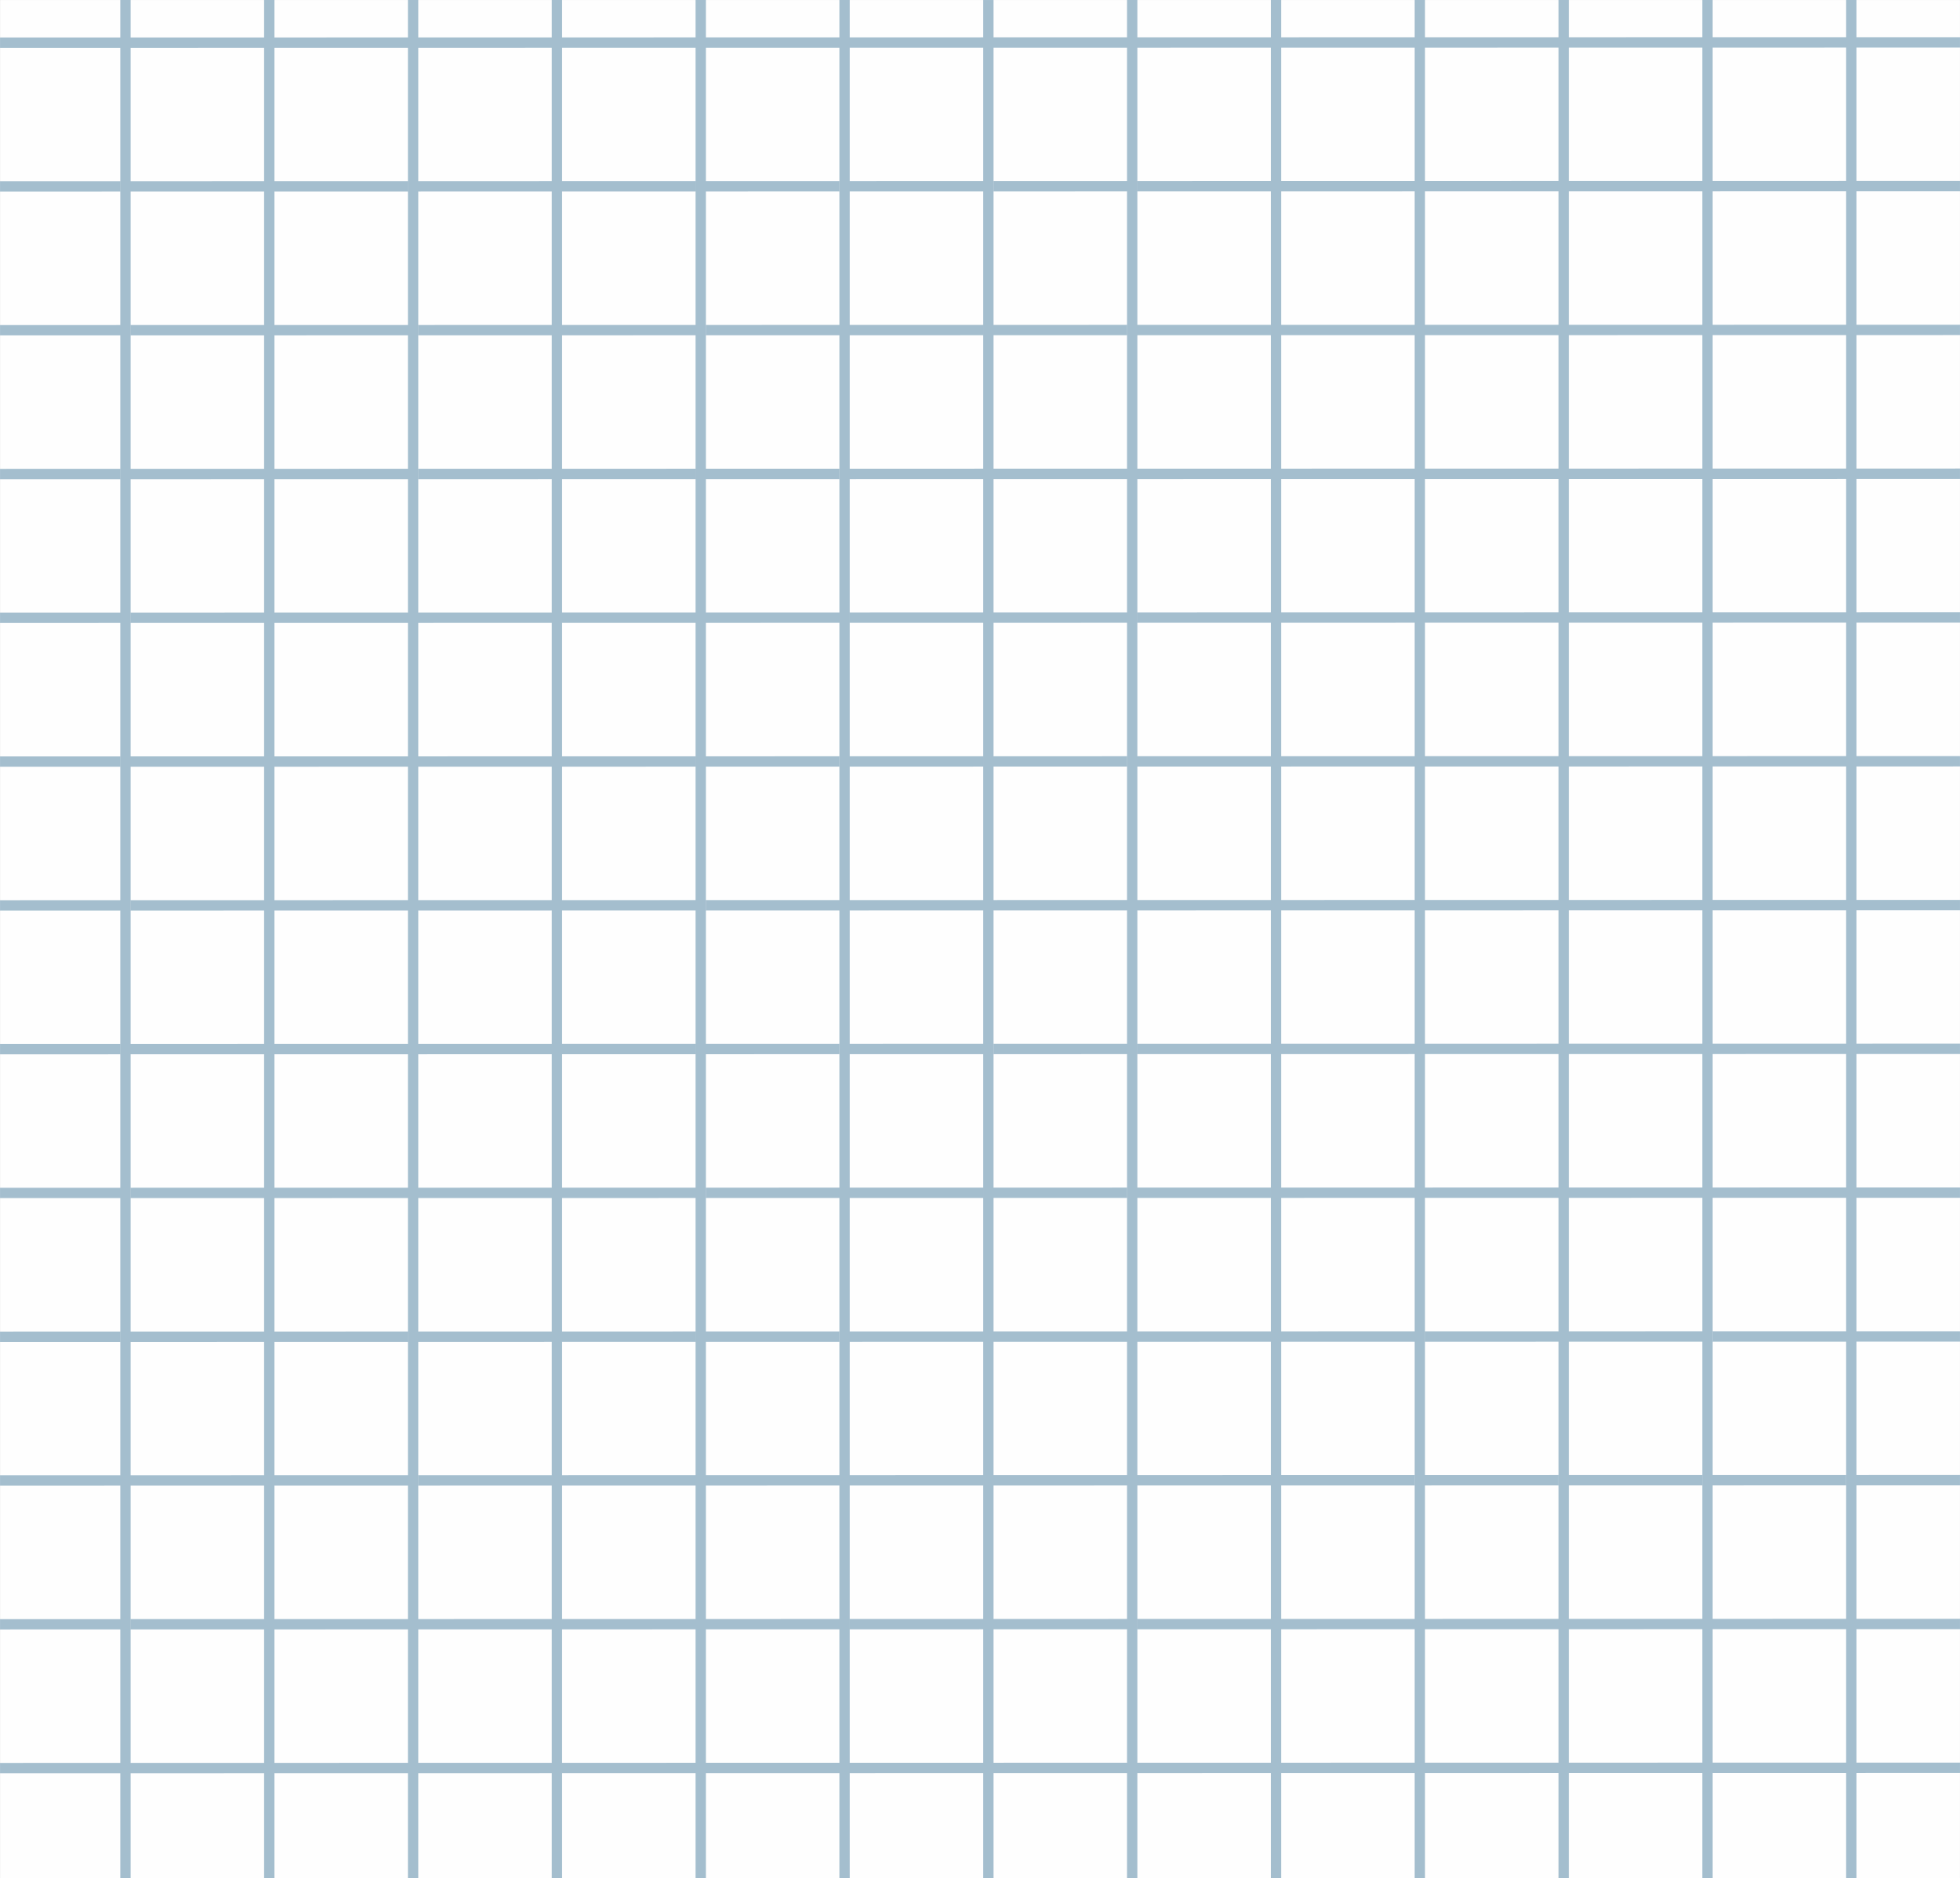 <?xml version="1.0" encoding="UTF-8"?>
<!DOCTYPE svg PUBLIC '-//W3C//DTD SVG 1.0//EN'
          'http://www.w3.org/TR/2001/REC-SVG-20010904/DTD/svg10.dtd'>
<svg height="2089.9" preserveAspectRatio="xMidYMid meet" version="1.0" viewBox="-498.4 172.3 2180.5 2089.9" width="2180.5" xmlns="http://www.w3.org/2000/svg" xmlns:xlink="http://www.w3.org/1999/xlink" zoomAndPan="magnify"
><rect x="-498.4" y="172.3" width="2180.5" height="2089.9" fill="#333333" stroke="none"/><g
  ><g fill="#fefefe" id="change1_1"
    ><path d="M-498.37,172.314L1682.09,172.315L1682.09,2262.168L-498.37,2262.169L-498.37,172.314 Z"
    /></g
    ><g fill="#a4bece" id="change2_13"
    ><path d="M-353.084,172.314L-353.153,172.315L-364.575,172.316L-364.575,213.998L-364.575,225.489L-364.575,382.072L-364.575,385.49L-364.575,534L-364.575,545.491L-364.575,702.933L-364.575,705.491L-364.575,854.001L-364.575,865.492L-364.575,1023.793L-364.575,1025.494L-364.575,1174.003L-364.575,1185.493L-364.575,1344.652L-364.575,1345.495L-364.575,1494.004L-364.575,1505.495L-364.575,1665.068L-364.575,1665.495L-364.575,1814.005L-364.575,1825.495L-364.575,1974.005L-364.575,1985.496L-364.575,2134.005L-364.575,2145.496L-364.575,2262.169L-353.084,2262.17L-353.084,2145.494L-353.084,2134.004L-353.084,1980.065L-353.084,1974.003L-353.084,1825.494L-353.084,1814.003L-353.084,1665.493L-353.084,1654.002L-353.084,1496.503L-353.084,1494.002L-353.084,1345.492L-353.084,1334.001L-353.084,1176.081L-353.084,1174.001L-353.084,1025.491L-353.084,1014L-353.084,855.659L-353.084,853.999L-353.084,705.489L-353.084,693.999L-353.084,535.237L-353.084,533.998L-353.084,385.488L-353.084,373.997L-353.084,225.487L-353.084,213.996L-353.084,172.314 Z"
    /></g
    ><g fill="#a4bece" id="change2_32"
    ><path d="M-193.084,172.315L-193.126,172.315L-204.575,172.317L-204.575,213.973L-204.575,225.463L-204.575,373.973L-204.575,385.464L-204.575,533.974L-204.575,545.465L-204.575,693.975L-204.575,705.466L-204.575,853.976L-204.575,865.466L-204.575,1013.976L-204.575,1025.467L-204.575,1173.977L-204.575,1185.468L-204.575,1333.977L-204.575,1345.468L-204.575,1493.978L-204.575,1505.469L-204.575,1653.979L-204.575,1665.469L-204.575,1813.979L-204.575,1825.47L-204.575,1973.979L-204.575,1985.47L-204.575,2133.98L-204.575,2145.471L-204.575,2262.169L-203.52,2262.17L-193.084,2262.171L-193.084,2145.469L-193.084,2133.978L-193.084,1985.468L-193.084,1973.977L-193.084,1825.468L-193.084,1813.977L-193.084,1665.467L-193.084,1653.977L-193.084,1505.467L-193.084,1493.976L-193.084,1345.466L-193.084,1333.976L-193.084,1185.466L-193.084,1173.975L-193.084,1025.465L-193.084,1013.975L-193.084,865.465L-193.084,853.974L-193.084,705.464L-193.084,693.973L-193.084,545.463L-193.084,533.972L-193.084,385.462L-193.084,373.971L-193.084,225.462L-193.084,213.971L-193.084,172.315 Z"
    /></g
    ><g fill="#a4bece" id="change2_3"
    ><path d="M-44.575,172.315L-44.575,213.947L-44.575,225.438L-44.575,373.948L-44.575,377.38L-44.575,533.948L-44.575,545.439L-44.575,693.949L-44.575,705.44L-44.575,853.95L-44.575,865.441L-44.575,1013.951L-44.575,1025.441L-44.575,1173.951L-44.575,1185.442L-44.575,1333.952L-44.575,1345.443L-44.575,1493.953L-44.575,1505.444L-44.575,1653.953L-44.575,1658.598L-44.575,1813.953L-44.575,1825.444L-44.575,1973.954L-44.575,1985.445L-44.575,2133.954L-44.575,2145.445L-44.575,2262.169L-33.084,2262.17L-33.084,2145.443L-33.084,2133.952L-33.084,1985.443L-33.084,1973.952L-33.084,1825.444L-33.084,1825.443L-33.084,1820.79L-33.084,1665.442L-33.084,1653.951L-33.084,1505.442L-33.084,1493.951L-33.084,1345.441L-33.084,1333.95L-33.084,1185.44L-33.084,1173.95L-33.084,1025.44L-33.084,1013.949L-33.084,865.439L-33.084,853.948L-33.084,705.438L-33.084,701.768L-33.084,545.437L-33.084,539.573L-33.084,385.437L-33.084,373.946L-33.084,225.436L-33.084,213.945L-33.084,172.315L-33.099,172.316L-44.575,172.317L-44.575,172.315 Z"
    /></g
    ><g fill="#a4bece" id="change2_33"
    ><path d="M115.425,172.315L115.425,213.921L115.425,225.412L115.425,373.922L115.425,385.413L115.425,533.923L115.425,545.414L115.425,693.923L115.425,705.414L115.425,853.924L115.425,865.415L115.425,1013.925L115.425,1025.416L115.425,1173.926L115.425,1185.417L115.425,1333.926L115.425,1345.417L115.425,1493.927L115.425,1505.418L115.425,1653.927L115.425,1665.418L115.425,1813.928L115.425,1825.419L115.425,1973.928L115.425,1985.419L115.425,2133.929L115.425,2145.419L115.425,2262.169L126.916,2262.17L126.916,2145.418L126.916,2133.927L126.916,1985.417L126.916,1973.927L126.916,1825.417L126.916,1813.926L126.916,1665.416L126.916,1653.926L126.916,1505.416L126.916,1493.925L126.916,1345.415L126.916,1333.924L126.916,1185.415L126.916,1173.924L126.916,1025.414L126.916,1013.923L126.916,865.413L126.916,853.923L126.916,705.413L126.916,693.922L126.916,545.412L126.916,533.921L126.916,385.411L126.916,373.92L126.916,225.41L126.916,213.919L126.916,172.315L115.425,172.316L115.425,172.315 Z"
    /></g
    ><g fill="#a4bece" id="change2_50"
    ><path d="M275.425,172.315L279.255,172.316L275.425,172.317L275.425,213.895L275.425,225.386L275.425,381.966L275.425,385.388L275.425,533.897L275.425,545.388L275.425,702.826L275.425,705.389L275.425,853.899L275.425,865.389L275.425,1023.686L275.425,1025.39L275.425,1173.9L275.425,1185.391L275.425,1344.546L275.425,1345.391L275.425,1493.901L275.425,1505.392L275.425,1665.068L275.425,1665.393L275.425,1813.902L275.425,1825.393L275.425,1973.903L275.425,1985.394L275.425,2133.903L275.425,2145.394L275.425,2262.169L286.916,2262.17L286.916,2145.392L286.916,2133.901L286.916,1974.312L286.916,1973.901L286.916,1825.391L286.916,1813.9L286.916,1665.391L286.916,1653.9L286.916,1498.999L286.916,1493.899L286.916,1345.39L286.916,1333.899L286.916,1178.139L286.916,1173.898L286.916,1025.388L286.916,1013.898L286.916,857.279L286.916,853.897L286.916,705.387L286.916,693.896L286.916,536.418L286.916,533.895L286.916,385.385L286.916,373.894L286.916,225.384L286.916,213.894L286.916,172.315L282.858,172.316L275.425,172.315 Z"
    /></g
    ><g fill="#a4bece" id="change2_55"
    ><path d="M440.092,172.315L435.425,172.316L435.425,213.87L435.425,225.361L435.425,381.939L435.425,385.361L435.425,533.871L435.425,545.362L435.425,702.799L435.425,705.363L435.425,853.873L435.425,865.364L435.425,1023.659L435.425,1025.365L435.425,1173.874L435.425,1185.365L435.425,1344.519L435.425,1345.366L435.425,1493.876L435.425,1505.367L435.425,1665.067L435.425,1665.367L435.425,1813.877L435.425,1825.368L435.425,1973.877L435.425,1985.368L435.425,2133.878L435.425,2145.368L435.425,2262.169L436.082,2262.169L446.916,2262.17L446.916,2145.367L446.916,2133.876L446.916,1974.286L446.916,1973.875L446.916,1825.366L446.916,1813.875L446.916,1665.365L446.916,1653.874L446.916,1498.972L446.916,1493.874L446.916,1345.364L446.916,1333.873L446.916,1178.112L446.916,1173.873L446.916,1025.363L446.916,1013.872L446.916,857.252L446.916,853.871L446.916,705.361L446.916,693.87L446.916,536.392L446.916,533.87L446.916,385.36L446.916,373.869L446.916,225.359L446.916,213.868L446.916,172.315L440.092,172.315 Z"
    /></g
    ><g fill="#a4bece" id="change2_27"
    ><path d="M606.916,172.315L606.821,172.315L606.872,172.315L606.872,172.316L606.837,172.316L595.425,172.317L595.425,213.844L595.425,225.335L595.425,373.845L595.425,385.336L595.425,541.976L595.425,545.337L595.425,693.846L595.425,705.337L595.425,853.847L595.425,865.338L595.425,1021.023L595.425,1025.339L595.425,1173.849L595.425,1185.34L595.425,1333.849L595.425,1345.34L595.425,1500.071L595.425,1505.341L595.425,1653.851L595.425,1665.341L595.425,1813.851L595.425,1825.342L595.425,1973.852L595.425,1985.342L595.425,2133.852L595.425,2145.343L595.425,2262.169L606.916,2262.169L606.916,2145.341L606.916,2133.85L606.916,1979.115L606.916,1973.85L606.916,1825.34L606.916,1813.849L606.916,1665.34L606.916,1653.849L606.916,1505.339L606.916,1493.848L606.916,1336.47L606.916,1333.848L606.916,1185.338L606.916,1173.847L606.916,1025.337L606.916,1013.846L606.916,857.423L606.916,853.846L606.916,705.336L606.916,693.845L606.916,545.335L606.916,533.844L606.916,378.375L606.916,373.843L606.916,225.333L606.916,213.842L606.916,172.315 Z"
    /></g
    ><g fill="#a4bece" id="change2_16"
    ><path d="M766.916,172.315L766.864,172.316L755.425,172.317L755.425,213.818L755.425,225.309L755.425,373.819L755.425,385.31L755.425,541.95L755.425,545.312L755.425,693.821L755.425,705.312L755.425,853.822L755.425,865.313L755.425,1020.997L755.425,1025.313L755.425,1173.823L755.425,1185.314L755.425,1333.824L755.425,1345.315L755.425,1500.045L755.425,1505.316L755.425,1653.825L755.425,1665.316L755.425,1813.826L755.425,1825.316L755.425,1973.826L755.425,1985.317L755.425,2133.826L755.425,2145.317L755.425,2262.169L766.916,2262.169L766.916,2145.315L766.916,2133.825L766.916,1979.089L766.916,1973.824L766.916,1825.315L766.916,1813.824L766.916,1665.314L766.916,1653.823L766.916,1505.314L766.916,1493.823L766.916,1336.444L766.916,1333.822L766.916,1185.312L766.916,1173.822L766.916,1025.312L766.916,1013.821L766.916,857.396L766.916,853.82L766.916,705.31L766.916,693.819L766.916,545.309L766.916,533.818L766.916,378.349L766.916,373.817L766.916,225.307L766.916,213.817L766.916,172.315 Z"
    /></g
    ><g fill="#a4bece" id="change2_24"
    ><path d="M926.916,172.315L926.892,172.316L915.425,172.317L915.425,213.793L915.425,225.284L915.425,373.794L915.425,385.284L915.425,541.923L915.425,545.285L915.425,693.795L915.425,705.286L915.425,853.796L915.425,865.287L915.425,1020.971L915.425,1025.288L915.425,1173.798L915.425,1185.289L915.425,1333.798L915.425,1345.289L915.425,1500.018L915.425,1505.29L915.425,1653.799L915.425,1665.29L915.425,1813.8L915.425,1825.291L915.425,1973.801L915.425,1985.291L915.425,2133.801L915.425,2145.292L915.425,2262.168L916.355,2262.169L926.916,2262.17L926.916,2145.29L926.916,2133.799L926.916,1979.063L926.916,1973.799L926.916,1825.289L926.916,1813.798L926.916,1665.289L926.916,1653.798L926.916,1505.288L926.916,1493.797L926.916,1336.418L926.916,1333.796L926.916,1185.287L926.916,1173.796L926.916,1025.286L926.916,1013.795L926.916,857.37L926.916,853.794L926.916,705.284L926.916,693.793L926.916,545.283L926.916,533.793L926.916,378.323L926.916,373.792L926.916,225.282L926.916,213.791L926.916,172.315 Z"
    /></g
    ><g fill="#a4bece" id="change2_48"
    ><path d="M1086.916,172.315L1075.425,172.316L1075.425,213.767L1075.425,225.258L1075.425,373.768L1075.425,385.259L1075.425,533.769L1075.425,545.26L1075.425,693.77L1075.425,705.26L1075.425,853.77L1075.425,865.261L1075.425,1013.771L1075.425,1025.262L1075.425,1173.772L1075.425,1185.263L1075.425,1333.773L1075.425,1345.263L1075.425,1493.773L1075.425,1505.264L1075.425,1653.774L1075.425,1665.265L1075.425,1820.407L1075.425,1825.266L1075.425,1973.775L1075.425,1985.266L1075.425,2133.775L1075.425,2145.266L1075.425,2262.168L1086.916,2262.169L1086.916,2145.264L1086.916,2133.774L1086.916,1985.264L1086.916,1973.773L1086.916,1825.264L1086.916,1813.773L1086.916,1658.626L1086.916,1653.772L1086.916,1505.263L1086.916,1493.772L1086.916,1345.262L1086.916,1333.771L1086.916,1185.261L1086.916,1173.77L1086.916,1025.26L1086.916,1013.769L1086.916,865.259L1086.916,853.769L1086.916,705.259L1086.916,693.768L1086.916,545.258L1086.916,533.767L1086.916,385.257L1086.916,373.766L1086.916,225.256L1086.916,213.765L1086.916,172.315 Z"
    /></g
    ><g fill="#a4bece" id="change2_49"
    ><path d="M1235.425,172.315L1239.255,172.316L1235.425,172.317L1235.425,213.741L1235.425,225.232L1235.425,373.742L1235.425,385.233L1235.425,533.743L1235.425,545.234L1235.425,693.744L1235.425,705.235L1235.425,853.745L1235.425,865.236L1235.425,1013.746L1235.425,1025.236L1235.425,1173.746L1235.425,1185.237L1235.425,1333.747L1235.425,1345.238L1235.425,1493.748L1235.425,1505.239L1235.425,1653.748L1235.425,1665.239L1235.425,1820.382L1235.425,1825.24L1235.425,1973.749L1235.425,1985.24L1235.425,2133.75L1235.425,2145.24L1235.425,2262.168L1246.916,2262.169L1246.916,2145.239L1246.916,2133.748L1246.916,1985.238L1246.916,1973.748L1246.916,1825.238L1246.916,1813.747L1246.916,1658.6L1246.916,1653.746L1246.916,1505.237L1246.916,1493.746L1246.916,1345.236L1246.916,1333.745L1246.916,1185.235L1246.916,1173.745L1246.916,1025.235L1246.916,1013.744L1246.916,865.234L1246.916,853.743L1246.916,705.233L1246.916,693.742L1246.916,545.232L1246.916,533.741L1246.916,385.231L1246.916,373.74L1246.916,225.23L1246.916,213.739L1246.916,172.315L1243.882,172.316L1235.425,172.315 Z"
    /></g
    ><g fill="#a4bece" id="change2_7"
    ><path d="M1401.116,172.315L1395.425,172.316L1395.425,213.716L1395.425,225.206L1395.425,373.717L1395.425,385.207L1395.425,533.717L1395.425,545.208L1395.425,693.718L1395.425,705.209L1395.425,853.719L1395.425,865.21L1395.425,1013.72L1395.425,1025.211L1395.425,1173.721L1395.425,1185.211L1395.425,1333.721L1395.425,1345.212L1395.425,1493.722L1395.425,1505.213L1395.425,1653.723L1395.425,1665.214L1395.425,1820.356L1395.425,1825.214L1395.425,1973.724L1395.425,1985.215L1395.425,2133.724L1395.425,2145.215L1395.425,2262.168L1406.916,2262.169L1406.916,2145.213L1406.916,2133.722L1406.916,1985.213L1406.916,1973.722L1406.916,1825.212L1406.916,1813.721L1406.916,1658.574L1406.916,1653.721L1406.916,1505.211L1406.916,1493.72L1406.916,1345.21L1406.916,1333.72L1406.916,1185.21L1406.916,1173.719L1406.916,1025.209L1406.916,1013.718L1406.916,865.208L1406.916,853.717L1406.916,705.207L1406.916,693.716L1406.916,545.206L1406.916,533.716L1406.916,385.206L1406.916,373.715L1406.916,225.205L1406.916,213.714L1406.916,172.315L1401.116,172.315 Z"
    /></g
    ><g fill="#a4bece" id="change2_23"
    ><path d="M1558.35,172.315L1555.425,172.316L1555.425,213.69L1555.425,225.181L1555.425,373.691L1555.425,385.182L1555.425,533.692L1555.425,545.183L1555.425,693.693L1555.425,705.183L1555.425,853.694L1555.425,865.184L1555.425,1013.694L1555.425,1025.185L1555.425,1173.695L1555.425,1185.186L1555.425,1333.696L1555.425,1345.187L1555.425,1493.697L1555.425,1505.188L1555.425,1653.697L1555.425,1665.188L1555.425,1820.33L1555.425,1825.19L1555.425,1973.698L1555.425,1985.189L1555.425,2133.699L1555.425,2145.189L1555.425,2262.168L1556.089,2262.169L1566.916,2262.17L1566.916,2145.188L1566.916,2133.697L1566.916,1985.187L1566.916,1973.697L1566.916,1825.187L1566.916,1813.696L1566.916,1658.548L1566.916,1653.695L1566.916,1505.186L1566.916,1493.695L1566.916,1345.185L1566.916,1333.694L1566.916,1185.184L1566.916,1173.693L1566.916,1025.183L1566.916,1013.693L1566.916,865.183L1566.916,853.692L1566.916,705.182L1566.916,693.691L1566.916,545.181L1566.916,533.69L1566.916,385.18L1566.916,373.689L1566.916,225.179L1566.916,213.688L1566.916,172.315L1558.35,172.315 Z"
    /></g
    ><g fill="#a4bece" id="change2_68"
    ><path d="M1682.09,2133.678L1566.916,2133.697L1555.425,2133.699L1406.916,2133.722L1395.425,2133.724L1246.916,2133.748L1235.425,2133.75L1086.916,2133.774L1075.425,2133.775L926.916,2133.799L915.425,2133.801L766.916,2133.825L755.425,2133.826L606.916,2133.85L595.425,2133.852L446.916,2133.876L435.425,2133.878L286.916,2133.901L275.425,2133.903L126.916,2133.927L115.425,2133.929L-33.084,2133.952L-44.575,2133.954L-193.084,2133.978L-204.575,2133.98L-353.084,2134.004L-364.575,2134.005L-498.37,2134.027L-498.37,2145.518L-364.575,2145.496L-353.084,2145.494L-204.575,2145.471L-193.084,2145.469L-44.575,2145.445L-33.084,2145.443L115.425,2145.419L126.916,2145.418L275.425,2145.394L286.916,2145.392L435.425,2145.368L446.916,2145.367L595.425,2145.343L606.916,2145.341L755.425,2145.317L766.916,2145.315L915.425,2145.292L926.916,2145.29L1075.425,2145.266L1086.916,2145.264L1235.425,2145.24L1246.916,2145.239L1395.425,2145.215L1406.916,2145.213L1555.425,2145.189L1566.916,2145.188L1682.09,2145.169L1682.09,2133.678 Z"
    /></g
    ><g fill="#a4bece" id="change2_77"
    ><path d="M446.916,1973.875L435.425,1973.877L435.425,1973.878L435.425,1973.877L286.916,1973.901L286.916,1985.392L435.425,1985.368L435.425,1985.369L435.425,1985.368L446.916,1985.366L446.916,1973.875 Z M286.916,1973.901L275.425,1973.903L126.916,1973.927L115.425,1973.928L-33.084,1973.952L-44.575,1973.954L-193.084,1973.977L-204.575,1973.979L-353.084,1974.003L-353.084,1985.494L-204.575,1985.47L-193.084,1985.468L-44.575,1985.445L-33.084,1985.443L115.425,1985.419L126.916,1985.417L275.425,1985.394L275.425,1985.395L275.425,1985.394L286.916,1985.392L286.916,1973.901 Z"
    /></g
    ><g fill="#a4bece" id="change2_1"
    ><path d="M766.916,1973.824L755.425,1973.826L606.916,1973.85L606.916,1985.341L755.425,1985.317L755.425,1985.318L755.425,1985.317L766.916,1985.315L766.916,1973.824 Z M606.916,1973.85L595.425,1973.852L446.916,1973.875L446.916,1985.366L595.425,1985.342L595.425,1985.343L595.425,1985.342L606.916,1985.341L606.916,1973.85 Z"
    /></g
    ><g fill="#a4bece" id="change2_46"
    ><path d="M1682.09,1973.678L1566.916,1973.697L1555.425,1973.698L1406.916,1973.722L1395.425,1973.724L1246.916,1973.748L1235.425,1973.749L1086.916,1973.773L1075.425,1973.775L926.916,1973.799L926.916,1985.29L1075.425,1985.266L1086.916,1985.264L1235.425,1985.24L1246.916,1985.238L1395.425,1985.215L1406.916,1985.213L1555.425,1985.189L1566.916,1985.187L1682.09,1985.169L1682.09,1973.678 Z M926.916,1973.799L915.425,1973.801L915.425,1973.802L915.425,1973.801L766.916,1973.824L766.916,1985.315L915.425,1985.291L915.425,1985.292L915.425,1985.291L926.916,1985.29L926.916,1973.799 Z"
    /></g
    ><g fill="#a4bece" id="change2_71"
    ><path d="M-353.084,1974.003L-364.575,1974.005L-498.37,1974.026L-498.37,1985.517L-364.575,1985.496L-364.575,1985.497L-364.575,1985.496L-353.084,1985.494L-353.084,1979.748L-353.084,1974.003 Z"
    /></g
    ><g fill="#a4bece" id="change2_73"
    ><path d="M1235.425,1813.749L1086.916,1813.773L1086.916,1813.774L1086.916,1813.773L1075.425,1813.774L1075.425,1825.265L1075.425,1825.266L1086.916,1825.264L1235.425,1825.24L1235.425,1813.749 Z"
    /></g
    ><g fill="#a4bece" id="change2_67"
    ><path d="M1682.09,1813.678L1566.916,1813.696L1566.916,1813.697L1566.916,1813.696L1555.425,1813.698L1555.425,1825.189L1555.425,1825.19L1566.916,1825.187L1682.09,1825.168L1682.09,1813.678 Z"
    /></g
    ><g fill="#a4bece" id="change2_72"
    ><path d="M-33.084,1813.951L-44.575,1813.953L-193.084,1813.977L-204.575,1813.979L-353.084,1814.003L-364.575,1814.005L-364.575,1814.005L-364.575,1814.005L-498.37,1814.026L-498.37,1825.517L-364.575,1825.495L-353.084,1825.494L-204.575,1825.47L-193.084,1825.468L-44.575,1825.444L-33.084,1825.443L-33.084,1813.951 Z"
    /></g
    ><g fill="#a4bece" id="change2_52"
    ><path d="M1075.425,1813.774L926.916,1813.798L915.425,1813.8L766.916,1813.824L755.425,1813.826L606.916,1813.849L595.425,1813.851L446.916,1813.875L435.425,1813.877L286.916,1813.9L275.425,1813.902L126.916,1813.926L115.425,1813.928L-33.084,1813.951L-33.084,1825.443L-33.084,1825.444L115.425,1825.419L126.916,1825.417L275.425,1825.393L286.916,1825.391L435.425,1825.368L446.916,1825.366L595.425,1825.342L606.916,1825.34L755.425,1825.316L766.916,1825.315L915.425,1825.291L926.916,1825.289L1075.425,1825.265L1075.425,1813.774 Z"
    /></g
    ><g fill="#a4bece" id="change2_65"
    ><path d="M1395.425,1813.723L1246.916,1813.747L1246.916,1813.748L1246.916,1813.747L1235.425,1813.749L1235.425,1825.24L1246.916,1825.238L1395.425,1825.214L1395.425,1813.723 Z"
    /></g
    ><g fill="#a4bece" id="change2_42"
    ><path d="M1555.425,1813.698L1406.916,1813.721L1406.916,1813.722L1406.916,1813.721L1395.425,1813.723L1395.425,1825.214L1406.916,1825.212L1555.425,1825.189L1555.425,1813.698 Z"
    /></g
    ><g fill="#a4bece" id="change2_63"
    ><path d="M275.425,1653.902L126.916,1653.926L115.425,1653.927L-33.084,1653.951L-44.575,1653.953L-44.575,1665.444L-33.084,1665.442L115.425,1665.418L126.916,1665.416L275.425,1665.393L275.425,1653.902 Z"
    /></g
    ><g fill="#a4bece" id="change2_22"
    ><path d="M435.425,1653.876L286.916,1653.9L286.916,1653.901L286.916,1653.9L275.425,1653.902L275.425,1665.393L286.916,1665.391L435.425,1665.367L435.425,1653.876 Z"
    /></g
    ><g fill="#a4bece" id="change2_14"
    ><path d="M1406.916,1653.721L1395.425,1653.723L1246.916,1653.746L1246.916,1665.237L1395.425,1665.214L1395.425,1665.215L1395.425,1665.214L1406.916,1665.212L1406.916,1653.721 Z M1246.916,1653.746L1235.425,1653.748L1235.425,1653.749L1235.425,1653.748L1086.916,1653.772L1086.916,1665.263L1235.425,1665.239L1235.425,1665.24L1235.425,1665.239L1246.916,1665.237L1246.916,1653.746 Z"
    /></g
    ><g fill="#a4bece" id="change2_44"
    ><path d="M1682.09,1653.677L1566.916,1653.695L1566.916,1665.186L1682.09,1665.168L1682.09,1653.677 Z M1566.916,1653.695L1555.425,1653.697L1406.916,1653.721L1406.916,1665.212L1555.425,1665.188L1555.425,1665.189L1555.425,1665.188L1566.916,1665.186L1566.916,1653.695 Z"
    /></g
    ><g fill="#a4bece" id="change2_70"
    ><path d="M-364.575,1654.004L-498.37,1654.026L-498.37,1665.516L-364.575,1665.495L-364.575,1665.068L-364.575,1654.004 Z"
    /></g
    ><g fill="#a4bece" id="change2_74"
    ><path d="M-44.575,1653.953L-193.084,1653.977L-204.575,1653.979L-353.084,1654.002L-353.084,1654.003L-353.084,1654.002L-364.575,1654.004L-364.575,1665.495L-353.084,1665.493L-204.575,1665.469L-193.084,1665.467L-44.575,1665.444L-44.575,1653.953 Z"
    /></g
    ><g fill="#a4bece" id="change2_9"
    ><path d="M1086.916,1653.772L1075.425,1653.774L926.916,1653.798L915.425,1653.799L766.916,1653.823L755.425,1653.825L606.916,1653.849L595.425,1653.851L446.916,1653.874L446.916,1653.875L446.916,1653.874L435.425,1653.876L435.425,1665.367L446.916,1665.365L595.425,1665.341L606.916,1665.34L755.425,1665.316L766.916,1665.314L915.425,1665.29L926.916,1665.289L1075.425,1665.265L1075.425,1665.266L1075.425,1665.265L1086.916,1665.263L1086.916,1653.772 Z"
    /></g
    ><g fill="#a4bece" id="change2_51"
    ><path d="M286.916,1493.899L275.425,1493.901L126.916,1493.925L115.425,1493.927L-33.084,1493.951L-44.575,1493.953L-193.084,1493.976L-204.575,1493.978L-353.084,1494.002L-353.084,1505.493L-204.575,1505.469L-193.084,1505.467L-44.575,1505.444L-33.084,1505.442L115.425,1505.418L126.916,1505.416L275.425,1505.392L275.425,1505.393L275.425,1505.392L286.916,1505.39L286.916,1493.899 Z"
    /></g
    ><g fill="#a4bece" id="change2_19"
    ><path d="M755.425,1493.825L606.916,1493.848L606.916,1493.849L606.916,1493.848L595.425,1493.85L595.425,1505.341L606.916,1505.339L755.425,1505.316L755.425,1493.825 Z"
    /></g
    ><g fill="#a4bece" id="change2_36"
    ><path d="M915.425,1493.799L766.916,1493.823L766.916,1493.824L766.916,1493.823L755.425,1493.825L755.425,1505.316L766.916,1505.314L915.425,1505.29L915.425,1493.799 Z"
    /></g
    ><g fill="#a4bece" id="change2_4"
    ><path d="M595.425,1493.85L446.916,1493.874L446.916,1505.365L595.425,1505.341L595.425,1493.85 Z M446.916,1493.874L435.425,1493.876L286.916,1493.899L286.916,1505.39L435.425,1505.367L435.425,1505.368L435.425,1505.367L446.916,1505.365L446.916,1493.874 Z"
    /></g
    ><g fill="#a4bece" id="change2_64"
    ><path d="M-353.084,1494.002L-364.575,1494.004L-498.37,1494.025L-498.37,1505.516L-364.575,1505.495L-364.575,1505.496L-364.575,1505.495L-353.084,1505.493L-353.084,1499.747L-353.084,1494.002 Z"
    /></g
    ><g fill="#a4bece" id="change2_38"
    ><path d="M1682.09,1493.676L1566.916,1493.695L1555.425,1493.697L1406.916,1493.72L1395.425,1493.722L1246.916,1493.746L1235.425,1493.748L1086.916,1493.772L1075.425,1493.773L926.916,1493.797L926.916,1493.798L926.916,1493.797L915.425,1493.799L915.425,1505.29L926.916,1505.288L1075.425,1505.264L1086.916,1505.263L1235.425,1505.239L1246.916,1505.237L1395.425,1505.213L1406.916,1505.211L1555.425,1505.188L1566.916,1505.186L1682.09,1505.167L1682.09,1493.676 Z"
    /></g
    ><g fill="#a4bece" id="change2_54"
    ><path d="M766.916,1333.822L755.425,1333.824L755.425,1333.825L755.425,1333.824L606.916,1333.848L606.916,1345.338L755.425,1345.315L755.425,1345.316L755.425,1345.315L766.916,1345.313L766.916,1333.822 Z"
    /></g
    ><g fill="#a4bece" id="change2_41"
    ><path d="M1682.09,1333.676L1566.916,1333.694L1555.425,1333.696L1406.916,1333.72L1395.425,1333.721L1246.916,1333.745L1235.425,1333.747L1086.916,1333.771L1075.425,1333.773L926.916,1333.796L926.916,1345.287L1075.425,1345.263L1086.916,1345.262L1235.425,1345.238L1246.916,1345.236L1395.425,1345.212L1406.916,1345.21L1555.425,1345.187L1566.916,1345.185L1682.09,1345.166L1682.09,1333.676 Z M926.916,1333.796L915.425,1333.798L915.425,1333.799L915.425,1333.798L766.916,1333.822L766.916,1345.313L915.425,1345.289L915.425,1345.29L915.425,1345.289L926.916,1345.287L926.916,1333.796 Z"
    /></g
    ><g fill="#a4bece" id="change2_76"
    ><path d="M-364.575,1334.003L-498.37,1334.024L-498.37,1345.515L-364.575,1345.494L-364.575,1334.003 Z"
    /></g
    ><g fill="#a4bece" id="change2_56"
    ><path d="M275.425,1333.901L126.916,1333.924L115.425,1333.926L-33.084,1333.95L-44.575,1333.952L-193.084,1333.976L-204.575,1333.977L-353.084,1334.001L-353.084,1334.002L-353.084,1334.001L-364.575,1334.003L-364.575,1345.494L-364.575,1345.495L-353.084,1345.492L-204.575,1345.468L-193.084,1345.466L-44.575,1345.443L-33.084,1345.441L115.425,1345.417L126.916,1345.415L275.425,1345.391L275.425,1333.901 Z"
    /></g
    ><g fill="#a4bece" id="change2_43"
    ><path d="M435.425,1333.875L286.916,1333.899L286.916,1333.9L286.916,1333.899L275.425,1333.901L275.425,1345.391L286.916,1345.39L435.425,1345.366L435.425,1333.875 Z"
    /></g
    ><g fill="#a4bece" id="change2_6"
    ><path d="M606.916,1333.848L595.425,1333.849L446.916,1333.873L446.916,1333.874L446.916,1333.873L435.425,1333.875L435.425,1345.366L446.916,1345.364L595.425,1345.34L595.425,1345.341L595.425,1345.34L606.916,1345.338L606.916,1333.848 Z"
    /></g
    ><g fill="#a4bece" id="change2_11"
    ><path d="M286.916,1173.898L275.425,1173.9L126.916,1173.924L115.425,1173.926L-33.084,1173.95L-44.575,1173.951L-193.084,1173.975L-204.575,1173.977L-353.084,1174.001L-353.084,1185.492L-204.575,1185.468L-193.084,1185.466L-44.575,1185.442L-33.084,1185.44L115.425,1185.417L126.916,1185.415L275.425,1185.391L275.425,1185.392L275.425,1185.391L286.916,1185.389L286.916,1173.898 Z"
    /></g
    ><g fill="#a4bece" id="change2_39"
    ><path d="M1682.09,1173.675L1566.916,1173.693L1555.425,1173.695L1406.916,1173.719L1395.425,1173.721L1246.916,1173.745L1235.425,1173.746L1086.916,1173.77L1075.425,1173.772L926.916,1173.796L915.425,1173.798L766.916,1173.822L755.425,1173.823L606.916,1173.847L595.425,1173.849L446.916,1173.873L446.916,1185.363L595.425,1185.34L606.916,1185.338L755.425,1185.314L766.916,1185.312L915.425,1185.289L926.916,1185.287L1075.425,1185.263L1086.916,1185.261L1235.425,1185.237L1246.916,1185.235L1395.425,1185.211L1406.916,1185.21L1555.425,1185.186L1566.916,1185.184L1682.09,1185.166L1682.09,1173.675 Z M446.916,1173.873L435.425,1173.874L286.916,1173.898L286.916,1185.389L435.425,1185.365L435.425,1185.366L435.425,1185.365L446.916,1185.363L446.916,1173.873 Z"
    /></g
    ><g fill="#a4bece" id="change2_20"
    ><path d="M-353.084,1174.001L-364.575,1174.003L-498.37,1174.024L-498.37,1185.515L-364.575,1185.493L-364.575,1185.494L-364.575,1185.493L-353.084,1185.492L-353.084,1179.746L-353.084,1174.001 Z"
    /></g
    ><g fill="#a4bece" id="change2_26"
    ><path d="M435.425,1013.874L286.916,1013.898L286.916,1013.899L286.916,1013.898L275.425,1013.899L275.425,1025.39L286.916,1025.388L435.425,1025.365L435.425,1013.874 Z"
    /></g
    ><g fill="#a4bece" id="change2_59"
    ><path d="M755.425,1013.823L606.916,1013.846L606.916,1013.847L606.916,1013.846L595.425,1013.848L595.425,1025.339L606.916,1025.337L755.425,1025.313L755.425,1013.823 Z"
    /></g
    ><g fill="#a4bece" id="change2_60"
    ><path d="M-364.575,1014.002L-498.37,1014.023L-498.37,1025.514L-364.575,1025.493L-364.575,1014.002 Z"
    /></g
    ><g fill="#a4bece" id="change2_25"
    ><path d="M275.425,1013.899L126.916,1013.923L115.425,1013.925L-33.084,1013.949L-44.575,1013.951L-193.084,1013.975L-204.575,1013.976L-353.084,1014L-353.084,1014.001L-353.084,1014L-364.575,1014.002L-364.575,1025.493L-364.575,1025.494L-353.084,1025.491L-204.575,1025.467L-193.084,1025.465L-44.575,1025.441L-33.084,1025.44L115.425,1025.416L126.916,1025.414L275.425,1025.39L275.425,1013.899 Z"
    /></g
    ><g fill="#a4bece" id="change2_66"
    ><path d="M595.425,1013.848L446.916,1013.872L446.916,1013.873L446.916,1013.872L435.425,1013.874L435.425,1025.365L446.916,1025.363L595.425,1025.339L595.425,1013.848 Z"
    /></g
    ><g fill="#a4bece" id="change2_40"
    ><path d="M915.425,1013.797L766.916,1013.821L766.916,1013.822L766.916,1013.821L755.425,1013.823L755.425,1025.313L766.916,1025.312L915.425,1025.288L915.425,1013.797 Z"
    /></g
    ><g fill="#a4bece" id="change2_17"
    ><path d="M1682.09,1013.674L1566.916,1013.693L1555.425,1013.694L1406.916,1013.718L1395.425,1013.72L1246.916,1013.744L1235.425,1013.746L1086.916,1013.769L1075.425,1013.771L926.916,1013.795L926.916,1013.796L926.916,1013.795L915.425,1013.797L915.425,1025.288L926.916,1025.286L1075.425,1025.262L1086.916,1025.26L1235.425,1025.236L1246.916,1025.235L1395.425,1025.211L1406.916,1025.209L1555.425,1025.185L1566.916,1025.183L1682.09,1025.165L1682.09,1013.674 Z"
    /></g
    ><g fill="#a4bece" id="change2_21"
    ><path d="M446.916,853.871L435.425,853.873L286.916,853.897L286.916,865.388L435.425,865.364L435.425,865.365L435.425,865.364L446.916,865.362L446.916,853.871 Z M286.916,853.897L275.425,853.899L126.916,853.923L115.425,853.924L-33.084,853.948L-44.575,853.95L-193.084,853.974L-204.575,853.976L-353.084,853.999L-353.084,865.49L-204.575,865.466L-193.084,865.465L-44.575,865.441L-33.084,865.439L115.425,865.415L126.916,865.413L275.425,865.389L275.425,865.39L275.425,865.389L286.916,865.388L286.916,853.897 Z"
    /></g
    ><g fill="#a4bece" id="change2_69"
    ><path d="M766.916,853.82L755.425,853.822L606.916,853.846L606.916,865.336L755.425,865.313L755.425,865.314L755.425,865.313L766.916,865.311L766.916,853.82 Z M606.916,853.846L595.425,853.847L446.916,853.871L446.916,865.362L595.425,865.338L595.425,865.339L595.425,865.338L606.916,865.336L606.916,853.846 Z"
    /></g
    ><g fill="#a4bece" id="change2_5"
    ><path d="M1682.09,853.673L1566.916,853.692L1555.425,853.694L1406.916,853.717L1395.425,853.719L1246.916,853.743L1235.425,853.745L1086.916,853.769L1075.425,853.77L926.916,853.794L926.916,865.285L1075.425,865.261L1086.916,865.259L1235.425,865.236L1246.916,865.234L1395.425,865.21L1406.916,865.208L1555.425,865.184L1566.916,865.183L1682.09,865.164L1682.09,853.673 Z M926.916,853.794L915.425,853.796L766.916,853.82L766.916,865.311L915.425,865.287L915.425,865.288L915.425,865.287L926.916,865.285L926.916,853.794 Z"
    /></g
    ><g fill="#a4bece" id="change2_53"
    ><path d="M-353.084,853.999L-364.575,854.001L-498.37,854.023L-498.37,865.514L-364.575,865.492L-364.575,865.493L-364.575,865.492L-353.084,865.49L-353.084,859.745L-353.084,853.999 Z"
    /></g
    ><g fill="#a4bece" id="change2_47"
    ><path d="M435.425,693.872L286.916,693.896L286.916,693.897L286.916,693.896L275.425,693.898L275.425,705.389L286.916,705.387L435.425,705.363L435.425,693.872 Z"
    /></g
    ><g fill="#a4bece" id="change2_10"
    ><path d="M1682.09,693.672L1566.916,693.691L1555.425,693.693L1406.916,693.716L1395.425,693.718L1246.916,693.742L1246.916,693.743L1246.916,693.742L1235.425,693.744L1086.916,693.768L1075.425,693.77L926.916,693.793L915.425,693.795L766.916,693.819L755.425,693.821L606.916,693.845L595.425,693.846L446.916,693.87L446.916,693.871L446.916,693.87L435.425,693.872L435.425,705.363L446.916,705.361L595.425,705.337L606.916,705.336L755.425,705.312L766.916,705.31L915.425,705.286L926.916,705.284L1075.425,705.26L1086.916,705.259L1235.425,705.235L1246.916,705.233L1395.425,705.209L1406.916,705.207L1555.425,705.183L1566.916,705.182L1682.09,705.163L1682.09,693.672 Z"
    /></g
    ><g fill="#a4bece" id="change2_12"
    ><path d="M-364.575,694L-498.37,694.022L-498.37,705.513L-364.575,705.491L-364.575,694 Z"
    /></g
    ><g fill="#a4bece" id="change2_34"
    ><path d="M-33.084,693.947L-44.575,693.949L-44.575,693.95L-44.575,693.949L-193.084,693.973L-204.575,693.975L-353.084,693.999L-353.084,694L-353.084,693.999L-364.575,694L-364.575,705.491L-353.084,705.489L-204.575,705.466L-193.084,705.464L-44.575,705.44L-33.084,705.438L-33.084,693.947 Z"
    /></g
    ><g fill="#a4bece" id="change2_37"
    ><path d="M275.425,693.898L126.916,693.922L115.425,693.923L-33.084,693.947L-33.084,705.438L115.425,705.414L126.916,705.413L275.425,705.389L275.425,693.898 Z"
    /></g
    ><g fill="#a4bece" id="change2_58"
    ><path d="M-33.084,533.947L-44.575,533.948L-193.084,533.972L-204.575,533.974L-353.084,533.998L-353.084,545.489L-204.575,545.465L-193.084,545.463L-44.575,545.439L-33.084,545.437L-33.084,533.947 Z"
    /></g
    ><g fill="#a4bece" id="change2_2"
    ><path d="M915.425,533.794L766.916,533.818L766.916,533.819L766.916,533.818L755.425,533.82L755.425,545.311L755.425,545.312L766.916,545.309L915.425,545.285L915.425,533.794 Z"
    /></g
    ><g fill="#a4bece" id="change2_61"
    ><path d="M595.425,533.846L446.916,533.87L446.916,545.36L595.425,545.337L595.425,533.846 Z M446.916,533.87L435.425,533.871L286.916,533.895L286.916,545.386L435.425,545.362L435.425,545.363L435.425,545.362L446.916,545.36L446.916,533.87 Z"
    /></g
    ><g fill="#a4bece" id="change2_31"
    ><path d="M-353.084,533.998L-364.575,534L-498.37,534.021L-498.37,545.512L-364.575,545.491L-364.575,545.492L-364.575,545.491L-353.084,545.489L-353.084,539.743L-353.084,533.998 Z"
    /></g
    ><g fill="#a4bece" id="change2_29"
    ><path d="M286.916,533.895L275.425,533.897L126.916,533.921L115.425,533.923L-33.084,533.947L-33.084,545.437L115.425,545.414L126.916,545.412L275.425,545.388L275.425,545.389L275.425,545.388L286.916,545.386L286.916,533.895 Z"
    /></g
    ><g fill="#a4bece" id="change2_75"
    ><path d="M755.425,533.82L606.916,533.844L606.916,533.845L606.916,533.844L595.425,533.846L595.425,545.337L606.916,545.335L755.425,545.311L755.425,533.82 Z"
    /></g
    ><g fill="#a4bece" id="change2_30"
    ><path d="M1682.09,533.671L1566.916,533.69L1555.425,533.692L1406.916,533.716L1395.425,533.717L1246.916,533.741L1235.425,533.743L1086.916,533.767L1075.425,533.769L926.916,533.793L926.916,533.793L926.916,533.793L915.425,533.794L915.425,545.285L926.916,545.283L1075.425,545.26L1086.916,545.258L1235.425,545.234L1246.916,545.232L1395.425,545.208L1406.916,545.206L1555.425,545.183L1566.916,545.181L1682.09,545.162L1682.09,533.671 Z"
    /></g
    ><g fill="#a4bece" id="change2_28"
    ><path d="M275.425,373.896L126.916,373.92L115.425,373.922L-33.084,373.946L-44.575,373.948L-44.575,385.438L-33.084,385.437L-33.084,385.438L-33.084,385.437L115.425,385.413L126.916,385.411L275.425,385.387L275.425,373.896 Z"
    /></g
    ><g fill="#a4bece" id="change2_62"
    ><path d="M435.425,373.871L286.916,373.894L286.916,373.895L286.916,373.894L275.425,373.896L275.425,385.387L275.425,385.388L286.916,385.385L435.425,385.361L435.425,373.871 Z"
    /></g
    ><g fill="#a4bece" id="change2_18"
    ><path d="M766.916,373.817L755.425,373.819L606.916,373.843L606.916,385.334L755.425,385.31L755.425,385.311L755.425,385.31L766.916,385.308L766.916,373.817 Z"
    /></g
    ><g fill="#a4bece" id="change2_45"
    ><path d="M1682.09,373.671L1566.916,373.689L1555.425,373.691L1406.916,373.715L1395.425,373.717L1246.916,373.74L1235.425,373.742L1086.916,373.766L1075.425,373.768L926.916,373.792L926.916,385.283L1075.425,385.259L1086.916,385.257L1235.425,385.233L1246.916,385.231L1395.425,385.207L1406.916,385.206L1555.425,385.182L1566.916,385.18L1682.09,385.161L1682.09,373.671 Z M926.916,373.792L915.425,373.794L766.916,373.817L766.916,385.308L915.425,385.284L915.425,385.285L915.425,385.284L926.916,385.283L926.916,373.792 Z"
    /></g
    ><g fill="#a4bece" id="change2_57"
    ><path d="M-364.575,373.999L-498.37,374.02L-498.37,385.511L-364.575,385.49L-364.575,373.999 Z"
    /></g
    ><g fill="#a4bece" id="change2_15"
    ><path d="M-44.575,373.948L-193.084,373.971L-204.575,373.973L-353.084,373.997L-353.084,373.998L-353.084,373.997L-364.575,373.999L-364.575,385.49L-353.084,385.488L-204.575,385.464L-193.084,385.462L-44.575,385.438L-44.575,373.948 Z"
    /></g
    ><g fill="#a4bece" id="change2_8"
    ><path d="M606.916,373.843L595.425,373.845L446.916,373.869L446.916,373.87L446.916,373.869L435.425,373.871L435.425,385.361L446.916,385.36L595.425,385.336L595.425,385.337L595.425,385.336L606.916,385.334L606.916,373.843 Z"
    /></g
    ><g fill="#a4bece" id="change2_35"
    ><path d="M1682.09,213.67L1566.916,213.688L1555.425,213.69L1406.916,213.714L1395.425,213.716L1246.916,213.739L1235.425,213.741L1086.916,213.765L1075.425,213.767L926.916,213.791L915.425,213.793L766.916,213.817L755.425,213.818L606.916,213.842L595.425,213.844L446.916,213.868L435.425,213.87L286.916,213.894L275.425,213.895L126.916,213.919L115.425,213.921L-33.084,213.945L-44.575,213.947L-193.084,213.971L-204.575,213.973L-353.084,213.996L-364.575,213.998L-498.37,214.02L-498.37,225.511L-364.575,225.489L-353.084,225.487L-204.575,225.463L-193.084,225.462L-44.575,225.438L-33.084,225.436L115.425,225.412L126.916,225.41L275.425,225.386L286.916,225.384L435.425,225.361L446.916,225.359L595.425,225.335L606.916,225.333L755.425,225.309L766.916,225.307L915.425,225.284L926.916,225.282L1075.425,225.258L1086.916,225.256L1235.425,225.232L1246.916,225.23L1395.425,225.206L1406.916,225.205L1555.425,225.181L1566.916,225.179L1682.09,225.16L1682.09,213.67 Z"
    /></g
  ></g
></svg
>
